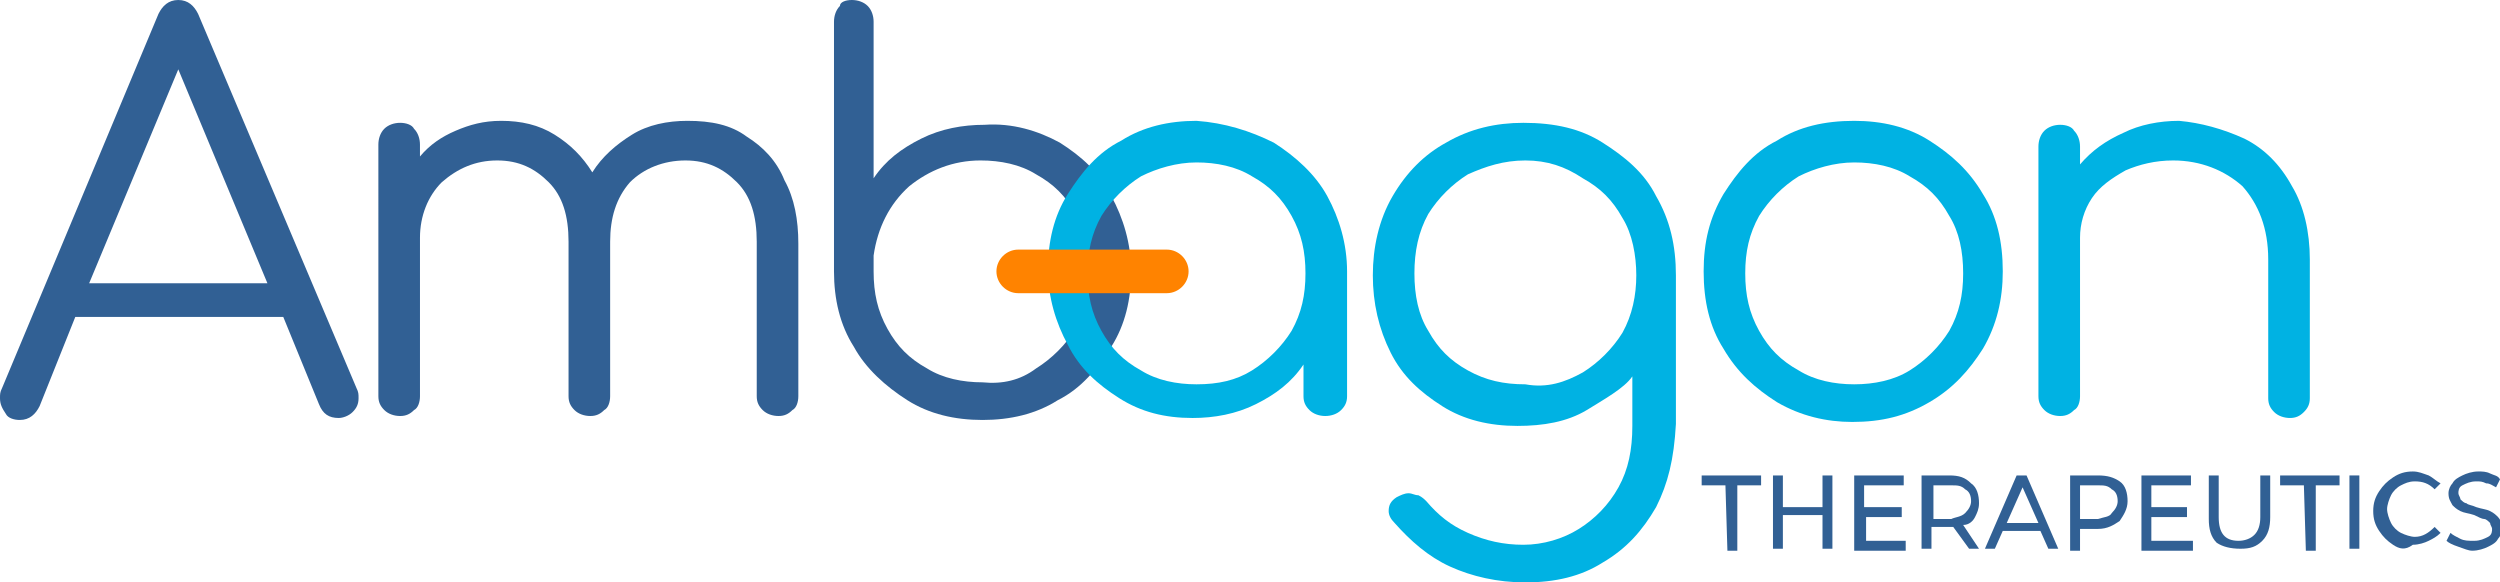<?xml version="1.0" encoding="utf-8"?>
<!-- Generator: Adobe Illustrator 26.0.1, SVG Export Plug-In . SVG Version: 6.00 Build 0)  -->
<svg version="1.1" id="Layer_1" xmlns="http://www.w3.org/2000/svg" xmlns:xlink="http://www.w3.org/1999/xlink" x="0px" y="0px"
	 viewBox="0 0 126.2 29.4" enable-background="new 0 0 126.2 29.4" xml:space="preserve">
<g>
	<path fill="#316094" d="M18.1,20.1c0,0.3-0.1,0.5-0.3,0.7c-0.2,0.2-0.5,0.3-0.7,0.3c-0.5,0-0.8-0.2-1-0.7l-1.8-4.4H3.8L2,20.5
		c-0.2,0.4-0.5,0.7-1,0.7c-0.3,0-0.6-0.1-0.7-0.3C0.1,20.6,0,20.4,0,20.1c0-0.2,0-0.3,0.1-0.5L8,0.7C8.2,0.3,8.5,0,9,0
		c0.5,0,0.8,0.3,1,0.7l8,18.9C18.1,19.8,18.1,19.9,18.1,20.1z M13.5,14.3L9,3.5L4.5,14.3H13.5z"/>
	<path fill="#316094" d="M37.7,6.9c0.8,0.5,1.5,1.2,1.9,2.2c0.5,0.9,0.7,2,0.7,3.2V20c0,0.3-0.1,0.6-0.3,0.7
		c-0.2,0.2-0.4,0.3-0.7,0.3s-0.6-0.1-0.8-0.3c-0.2-0.2-0.3-0.4-0.3-0.7v-7.8c0-1.3-0.3-2.3-1-3c-0.7-0.7-1.5-1.1-2.6-1.1
		c-1.1,0-2.1,0.4-2.8,1.1c-0.7,0.8-1,1.8-1,3v0.1V20c0,0.3-0.1,0.6-0.3,0.7c-0.2,0.2-0.4,0.3-0.7,0.3c-0.3,0-0.6-0.1-0.8-0.3
		c-0.2-0.2-0.3-0.4-0.3-0.7v-7.8c0-1.3-0.3-2.3-1-3c-0.7-0.7-1.5-1.1-2.6-1.1c-1.1,0-2,0.4-2.8,1.1c-0.7,0.7-1.1,1.7-1.1,2.8v8
		c0,0.3-0.1,0.6-0.3,0.7c-0.2,0.2-0.4,0.3-0.7,0.3s-0.6-0.1-0.8-0.3c-0.2-0.2-0.3-0.4-0.3-0.7V7.3c0-0.3,0.1-0.6,0.3-0.8
		c0.2-0.2,0.5-0.3,0.8-0.3c0.3,0,0.6,0.1,0.7,0.3c0.2,0.2,0.3,0.5,0.3,0.8v0.6c0.5-0.6,1.1-1,1.8-1.3c0.7-0.3,1.4-0.5,2.3-0.5
		c1,0,1.9,0.2,2.7,0.7c0.8,0.5,1.4,1.1,1.9,1.9c0.5-0.8,1.2-1.4,2-1.9c0.8-0.5,1.8-0.7,2.8-0.7C35.9,6.1,36.9,6.3,37.7,6.9z"/>
	<path fill="#316094" d="M53.5,7.2c1.1,0.7,2,1.5,2.6,2.7c0.6,1.1,1,2.4,1,3.8s-0.3,2.7-1,3.8c-0.7,1.1-1.5,2.1-2.7,2.7
		c-1.1,0.7-2.4,1-3.8,1c-1.4,0-2.7-0.3-3.8-1c-1.1-0.7-2.1-1.6-2.7-2.7c-0.7-1.1-1-2.4-1-3.8V7.4c0-0.1,0-0.2,0-0.3V1.1
		c0-0.3,0.1-0.6,0.3-0.8C42.4,0.1,42.7,0,43,0c0.3,0,0.6,0.1,0.8,0.3c0.2,0.2,0.3,0.5,0.3,0.8V9c0.6-0.9,1.4-1.5,2.4-2
		c1-0.5,2.1-0.7,3.2-0.7C51.1,6.2,52.4,6.6,53.5,7.2z M52.3,18.6c0.8-0.5,1.5-1.2,2-2c0.5-0.9,0.7-1.8,0.7-2.9c0-1.1-0.2-2-0.7-2.9
		c-0.5-0.9-1.1-1.5-2-2c-0.8-0.5-1.8-0.7-2.8-0.7c-1.4,0-2.6,0.5-3.6,1.3c-1,0.9-1.6,2.1-1.8,3.5c0,0.1,0,0.1,0,0.1
		c0,0.2,0,0.4,0,0.7c0,1.1,0.2,2,0.7,2.9c0.5,0.9,1.1,1.5,2,2c0.8,0.5,1.8,0.7,2.8,0.7C50.6,19.4,51.5,19.2,52.3,18.6z"/>
	<path fill="#00B2E3" d="M64.3,7.2c1.1,0.7,2.1,1.6,2.7,2.7s1,2.4,1,3.8v6.3c0,0.3-0.1,0.5-0.3,0.7c-0.2,0.2-0.5,0.3-0.8,0.3
		s-0.6-0.1-0.8-0.3c-0.2-0.2-0.3-0.4-0.3-0.7v-1.6c-0.6,0.9-1.4,1.5-2.4,2c-1,0.5-2.1,0.7-3.2,0.7c-1.4,0-2.6-0.3-3.7-1
		c-1.1-0.7-2-1.5-2.6-2.7c-0.6-1.1-1-2.4-1-3.8c0-1.4,0.3-2.7,1-3.8c0.7-1.1,1.5-2.1,2.7-2.7c1.1-0.7,2.4-1,3.8-1
		C61.8,6.2,63.1,6.6,64.3,7.2z M63.2,18.7c0.8-0.5,1.5-1.2,2-2c0.5-0.9,0.7-1.8,0.7-2.9c0-1.1-0.2-2-0.7-2.9c-0.5-0.9-1.1-1.5-2-2
		c-0.8-0.5-1.8-0.7-2.8-0.7c-1,0-2,0.3-2.8,0.7c-0.8,0.5-1.5,1.2-2,2c-0.5,0.9-0.7,1.8-0.7,2.9c0,1.1,0.2,2,0.7,2.9
		c0.5,0.9,1.1,1.5,2,2c0.8,0.5,1.8,0.7,2.8,0.7C61.5,19.4,62.4,19.2,63.2,18.7z"/>
	<path fill="#00B2E3" d="M89.7,20.3c-1.1-0.7-2-1.5-2.7-2.7c-0.7-1.1-1-2.4-1-3.9s0.3-2.7,1-3.9c0.7-1.1,1.5-2.1,2.7-2.7
		c1.1-0.7,2.4-1,3.9-1c1.4,0,2.7,0.3,3.8,1c1.1,0.7,2,1.5,2.7,2.7c0.7,1.1,1,2.4,1,3.9c0,1.4-0.3,2.7-1,3.9c-0.7,1.1-1.5,2-2.7,2.7
		s-2.4,1-3.9,1C92.2,21.3,90.9,21,89.7,20.3z M96.4,18.7c0.8-0.5,1.5-1.2,2-2c0.5-0.9,0.7-1.8,0.7-2.9c0-1.1-0.2-2.1-0.7-2.9
		c-0.5-0.9-1.1-1.5-2-2c-0.8-0.5-1.8-0.7-2.8-0.7c-1,0-2,0.3-2.8,0.7c-0.8,0.5-1.5,1.2-2,2c-0.5,0.9-0.7,1.8-0.7,2.9
		c0,1.1,0.2,2,0.7,2.9c0.5,0.9,1.1,1.5,2,2c0.8,0.5,1.8,0.7,2.8,0.7C94.6,19.4,95.6,19.2,96.4,18.7z"/>
	<path fill="#00B2E3" d="M113.3,7c1,0.5,1.8,1.3,2.4,2.4c0.6,1,0.9,2.3,0.9,3.7v7c0,0.3-0.1,0.5-0.3,0.7c-0.2,0.2-0.4,0.3-0.7,0.3
		c-0.3,0-0.6-0.1-0.8-0.3c-0.2-0.2-0.3-0.4-0.3-0.7v-7c0-1.6-0.5-2.8-1.3-3.7c-0.9-0.8-2.1-1.3-3.5-1.3c-0.9,0-1.7,0.2-2.4,0.5
		c-0.7,0.4-1.3,0.8-1.7,1.4c-0.4,0.6-0.6,1.3-0.6,2v8c0,0.3-0.1,0.6-0.3,0.7c-0.2,0.2-0.4,0.3-0.7,0.3s-0.6-0.1-0.8-0.3
		c-0.2-0.2-0.3-0.4-0.3-0.7V7.4c0-0.3,0.1-0.6,0.3-0.8c0.2-0.2,0.5-0.3,0.8-0.3s0.6,0.1,0.7,0.3c0.2,0.2,0.3,0.5,0.3,0.8v0.9
		c0.6-0.7,1.3-1.2,2.2-1.6c0.8-0.4,1.8-0.6,2.8-0.6C111.1,6.2,112.2,6.5,113.3,7z"/>
	<path fill="#FF8300" d="M58.9,12.6h-7.5c-0.6,0-1.1,0.5-1.1,1.1l0,0c0,0.6,0.5,1.1,1.1,1.1h7.5c0.6,0,1.1-0.5,1.1-1.1l0,0
		C60,13.1,59.5,12.6,58.9,12.6z"/>
	<path fill="#00B2E3" d="M80.9,7.2c1.1,0.7,2.1,1.5,2.7,2.7c0.7,1.2,1,2.5,1,4v7.5c-0.1,1.8-0.4,3-1,4.2c-0.7,1.2-1.5,2.1-2.7,2.8
		c-1.1,0.7-2.4,1-3.9,1c-1.4,0-2.7-0.3-3.8-0.8c-1.1-0.5-2-1.3-2.8-2.2c-0.2-0.2-0.3-0.4-0.3-0.6c0-0.3,0.1-0.5,0.4-0.7
		c0.2-0.1,0.4-0.2,0.6-0.2c0.2,0,0.3,0.1,0.5,0.1c0.2,0.1,0.3,0.2,0.4,0.3c0.6,0.7,1.2,1.2,2.1,1.6s1.8,0.6,2.8,0.6
		c1,0,2-0.3,2.8-0.8c0.8-0.5,1.5-1.2,2-2.1c0.5-0.9,0.7-1.9,0.7-3.1l0-2.5c-0.4,0.6-1.5,1.2-2.3,1.7c-1,0.6-2.2,0.8-3.5,0.8
		c-1.4,0-2.7-0.3-3.8-1c-1.1-0.7-2-1.5-2.6-2.7c-0.6-1.2-0.9-2.5-0.9-3.9s0.3-2.8,1-4c0.7-1.2,1.6-2.1,2.7-2.7c1.2-0.7,2.5-1,3.9-1
		C78.5,6.2,79.8,6.5,80.9,7.2z M79.9,18.8c0.8-0.5,1.5-1.2,2-2c0.5-0.9,0.7-1.9,0.7-2.9s-0.2-2.1-0.7-2.9c-0.5-0.9-1.1-1.5-2-2
		C79,8.4,78.1,8.1,77,8.1s-2,0.3-2.9,0.7c-0.8,0.5-1.5,1.2-2,2c-0.5,0.9-0.7,1.9-0.7,3c0,1.1,0.2,2.1,0.7,2.9c0.5,0.9,1.1,1.5,2,2
		s1.8,0.7,2.9,0.7C78.1,19.6,79,19.3,79.9,18.8z"/>
	<g>
		<path fill="#316094" d="M87.1,24.5h-1.2V24h3v0.5h-1.2v3.3h-0.5L87.1,24.5L87.1,24.5z"/>
		<path fill="#316094" d="M92.5,24v3.7H92v-1.7H90v1.7h-0.5V24H90v1.6H92V24H92.5z"/>
		<path fill="#316094" d="M96.2,27.3v0.5h-2.6V24h2.5v0.5h-2v1.1H96v0.5h-1.8v1.2H96.2z"/>
		<path fill="#316094" d="M99.4,27.7l-0.8-1.1c-0.1,0-0.2,0-0.2,0h-0.9v1.1h-0.5V24h1.4c0.5,0,0.8,0.1,1.1,0.4
			c0.3,0.2,0.4,0.6,0.4,1c0,0.3-0.1,0.5-0.2,0.7s-0.3,0.4-0.6,0.4l0.8,1.2H99.4z M99.2,25.9c0.2-0.2,0.3-0.4,0.3-0.6
			c0-0.3-0.1-0.5-0.3-0.6c-0.2-0.2-0.4-0.2-0.7-0.2h-0.9v1.7h0.9C98.7,26.1,99,26.1,99.2,25.9z"/>
		<path fill="#316094" d="M103,26.8h-1.9l-0.4,0.9h-0.5l1.6-3.7h0.5l1.6,3.7h-0.5L103,26.8z M102.9,26.4l-0.8-1.8l-0.8,1.8H102.9z"
			/>
		<path fill="#316094" d="M107,24.3c0.3,0.2,0.4,0.6,0.4,1s-0.2,0.7-0.4,1c-0.3,0.2-0.6,0.4-1.1,0.4H105v1.1h-0.5V24h1.4
			C106.4,24,106.7,24.1,107,24.3z M106.6,25.9c0.2-0.2,0.3-0.4,0.3-0.6c0-0.3-0.1-0.5-0.3-0.6c-0.2-0.2-0.4-0.2-0.7-0.2H105v1.7h0.9
			C106.2,26.1,106.5,26.1,106.6,25.9z"/>
		<path fill="#316094" d="M110.7,27.3v0.5h-2.6V24h2.5v0.5h-2v1.1h1.8v0.5h-1.8v1.2H110.7z"/>
		<path fill="#316094" d="M111.9,27.4c-0.3-0.3-0.4-0.7-0.4-1.2V24h0.5v2.1c0,0.8,0.3,1.2,1,1.2c0.3,0,0.6-0.1,0.8-0.3
			c0.2-0.2,0.3-0.5,0.3-0.9V24h0.5v2.1c0,0.5-0.1,0.9-0.4,1.2c-0.3,0.3-0.6,0.4-1.1,0.4S112.2,27.6,111.9,27.4z"/>
		<path fill="#316094" d="M116.3,24.5h-1.2V24h3v0.5h-1.2v3.3h-0.5L116.3,24.5L116.3,24.5z"/>
		<path fill="#316094" d="M118.6,24h0.5v3.7h-0.5V24z"/>
		<path fill="#316094" d="M120.8,27.5c-0.3-0.2-0.5-0.4-0.7-0.7c-0.2-0.3-0.3-0.6-0.3-1c0-0.4,0.1-0.7,0.3-1
			c0.2-0.3,0.4-0.5,0.7-0.7c0.3-0.2,0.6-0.3,1-0.3c0.3,0,0.5,0.1,0.8,0.2c0.2,0.1,0.4,0.3,0.6,0.4l-0.3,0.3c-0.3-0.3-0.6-0.4-1-0.4
			c-0.3,0-0.5,0.1-0.7,0.2s-0.4,0.3-0.5,0.5c-0.1,0.2-0.2,0.5-0.2,0.7s0.1,0.5,0.2,0.7c0.1,0.2,0.3,0.4,0.5,0.5s0.5,0.2,0.7,0.2
			c0.4,0,0.7-0.2,1-0.5l0.3,0.3c-0.2,0.2-0.4,0.3-0.6,0.4c-0.2,0.1-0.5,0.2-0.8,0.2C121.4,27.8,121.1,27.7,120.8,27.5z"/>
		<path fill="#316094" d="M124.1,27.6c-0.3-0.1-0.5-0.2-0.6-0.3l0.2-0.4c0.1,0.1,0.3,0.2,0.5,0.3c0.2,0.1,0.4,0.1,0.7,0.1
			c0.3,0,0.5-0.1,0.7-0.2c0.2-0.1,0.2-0.3,0.2-0.4c0-0.1-0.1-0.2-0.1-0.3c-0.1-0.1-0.2-0.2-0.3-0.2c-0.1,0-0.3-0.1-0.5-0.2
			c-0.3-0.1-0.5-0.1-0.7-0.2s-0.3-0.2-0.4-0.3c-0.1-0.2-0.2-0.3-0.2-0.6c0-0.2,0.1-0.4,0.2-0.5c0.1-0.2,0.3-0.3,0.5-0.4
			c0.2-0.1,0.5-0.2,0.8-0.2c0.2,0,0.4,0,0.6,0.1s0.4,0.1,0.5,0.3l-0.2,0.4c-0.2-0.1-0.3-0.2-0.5-0.2c-0.2-0.1-0.3-0.1-0.5-0.1
			c-0.3,0-0.5,0.1-0.7,0.2c-0.2,0.1-0.2,0.3-0.2,0.4c0,0.1,0.1,0.2,0.1,0.3c0.1,0.1,0.2,0.2,0.3,0.2c0.1,0.1,0.3,0.1,0.5,0.2
			c0.3,0.1,0.5,0.1,0.7,0.2c0.2,0.1,0.3,0.2,0.4,0.3c0.1,0.1,0.2,0.3,0.2,0.6c0,0.2-0.1,0.4-0.2,0.5c-0.1,0.2-0.3,0.3-0.5,0.4
			c-0.2,0.1-0.5,0.2-0.8,0.2C124.6,27.8,124.4,27.7,124.1,27.6z"/>
	</g>
</g>
</svg>
